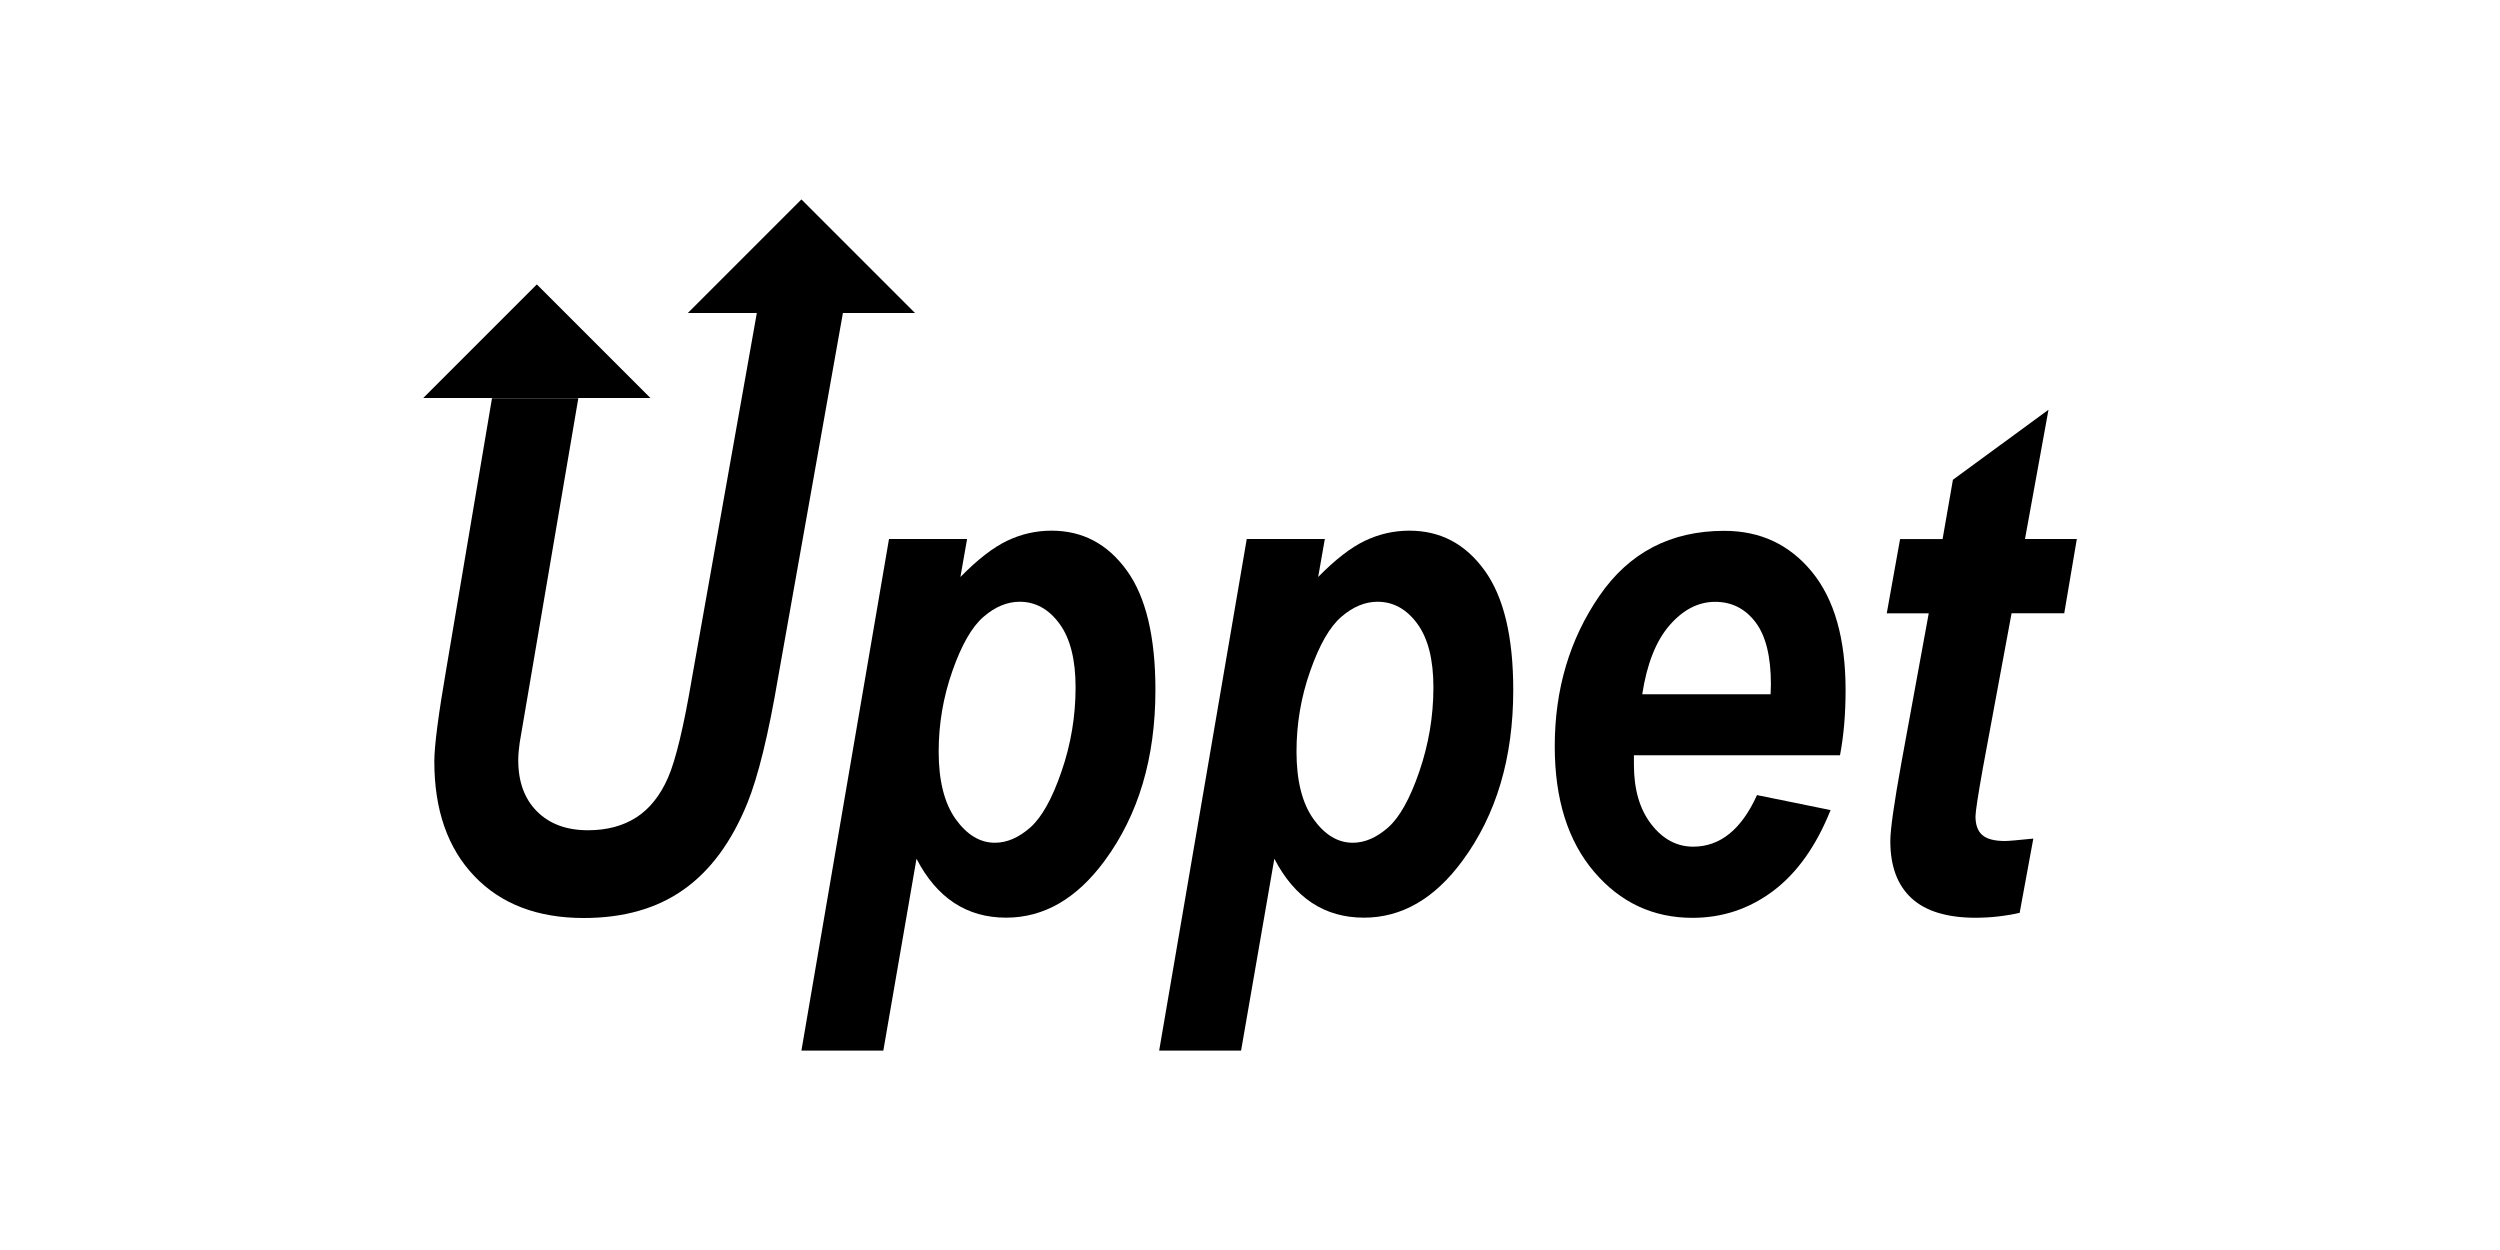 <svg xmlns="http://www.w3.org/2000/svg" xmlns:xlink="http://www.w3.org/1999/xlink" id="&#x56FE;&#x5C42;_1" x="0px" y="0px" viewBox="0 0 300 150" style="enable-background:new 0 0 300 150;" xml:space="preserve"><g>	<polygon points="109.8,37.56 82.54,37.56 96.17,23.93  "></polygon>	<polygon points="78.05,47.76 50.79,47.76 64.42,34.13  "></polygon>	<path d="M106.68,64.68h9.37l-0.8,4.56c2.05-2.09,3.92-3.54,5.61-4.35c1.7-0.81,3.47-1.21,5.33-1.21c3.72,0,6.72,1.59,9.02,4.77  c2.3,3.18,3.44,7.96,3.44,14.35c0,8.15-2.03,14.98-6.1,20.5c-3.35,4.55-7.29,6.82-11.82,6.82c-4.72,0-8.31-2.36-10.75-7.07  L106,126.07h-9.83L106.68,64.68z M112.64,90.19c0,3.49,0.68,6.19,2.03,8.09c1.36,1.9,2.93,2.85,4.72,2.85  c1.44,0,2.85-0.61,4.23-1.82c1.38-1.21,2.64-3.46,3.76-6.73c1.13-3.27,1.69-6.63,1.69-10.1c0-3.32-0.64-5.87-1.93-7.63  c-1.29-1.76-2.88-2.64-4.78-2.64c-1.49,0-2.94,0.6-4.33,1.8c-1.4,1.2-2.64,3.37-3.74,6.5C113.19,83.64,112.64,86.87,112.64,90.19"></path>	<path d="M149.61,64.68h9.37l-0.8,4.56c2.05-2.09,3.92-3.54,5.62-4.35c1.7-0.81,3.47-1.21,5.33-1.21c3.72,0,6.72,1.59,9.02,4.77  c2.3,3.18,3.44,7.96,3.44,14.35c0,8.15-2.03,14.98-6.1,20.5c-3.35,4.55-7.29,6.82-11.82,6.82c-4.72,0-8.3-2.36-10.75-7.07  l-3.99,23.02h-9.83L149.61,64.68z M155.58,90.19c0,3.49,0.68,6.19,2.03,8.09c1.36,1.9,2.93,2.85,4.72,2.85  c1.44,0,2.85-0.61,4.23-1.82c1.38-1.21,2.64-3.46,3.76-6.73s1.69-6.63,1.69-10.1c0-3.32-0.64-5.87-1.93-7.63  c-1.29-1.76-2.88-2.64-4.78-2.64c-1.49,0-2.94,0.6-4.33,1.8c-1.4,1.2-2.64,3.37-3.74,6.5C156.12,83.64,155.58,86.87,155.58,90.19"></path>	<path d="M220.8,90.63h-24.73v1.13c0,2.99,0.7,5.37,2.09,7.16c1.39,1.79,3.07,2.68,5.02,2.68c3.24,0,5.79-2.06,7.66-6.19l8.83,1.8  c-1.73,4.32-4.03,7.56-6.9,9.71c-2.87,2.15-6.1,3.22-9.67,3.22c-4.74,0-8.68-1.85-11.82-5.54c-3.14-3.7-4.71-8.71-4.71-15.04  c0-6.83,1.78-12.85,5.36-18.06c3.57-5.2,8.57-7.8,14.98-7.8c4.32,0,7.83,1.64,10.52,4.92c2.69,3.28,4.04,8.01,4.04,14.21  C221.47,85.73,221.24,88.34,220.8,90.63 M212.47,83.31l0.04-1.17c0-3.38-0.62-5.87-1.86-7.49c-1.24-1.62-2.85-2.43-4.83-2.43  c-2.01,0-3.83,0.93-5.46,2.8c-1.63,1.87-2.73,4.63-3.29,8.29H212.47z"></path>	<path d="M226.41,73.6l1.6-8.91h5.1l1.24-7.12l11.47-8.4l-2.82,15.51h6.22l-1.51,8.91h-6.32l-3.44,18.56  c-0.6,3.34-0.89,5.28-0.89,5.82c0,0.99,0.26,1.74,0.8,2.22c0.53,0.48,1.44,0.73,2.74,0.73c0.41,0,1.55-0.1,3.4-0.29l-1.64,8.91  c-1.74,0.39-3.5,0.59-5.27,0.59c-3.43,0-6-0.78-7.7-2.34c-1.7-1.56-2.55-3.85-2.55-6.86c0-1.39,0.45-4.55,1.34-9.46l3.27-17.87  H226.41z"></path>	<path d="M59.04,47.78h10.36L63.73,81.1l-1.37,8.04c-0.11,0.78-0.17,1.48-0.17,2.09c0,2.59,0.75,4.64,2.25,6.14  c1.5,1.5,3.53,2.26,6.12,2.26c2.28,0,4.21-0.52,5.81-1.55c1.59-1.03,2.86-2.62,3.79-4.75c0.93-2.13,1.89-6.13,2.88-11.99  l7.78-43.78h10.33l-7.77,43.7c-1.16,6.85-2.39,11.89-3.69,15.1c-1.88,4.64-4.43,8.11-7.64,10.38c-3.21,2.28-7.21,3.42-12,3.42  c-5.56,0-9.94-1.68-13.14-5.04s-4.79-7.94-4.79-13.75c0-1.87,0.49-5.64,1.47-11.3L59.04,47.78z"></path></g></svg>